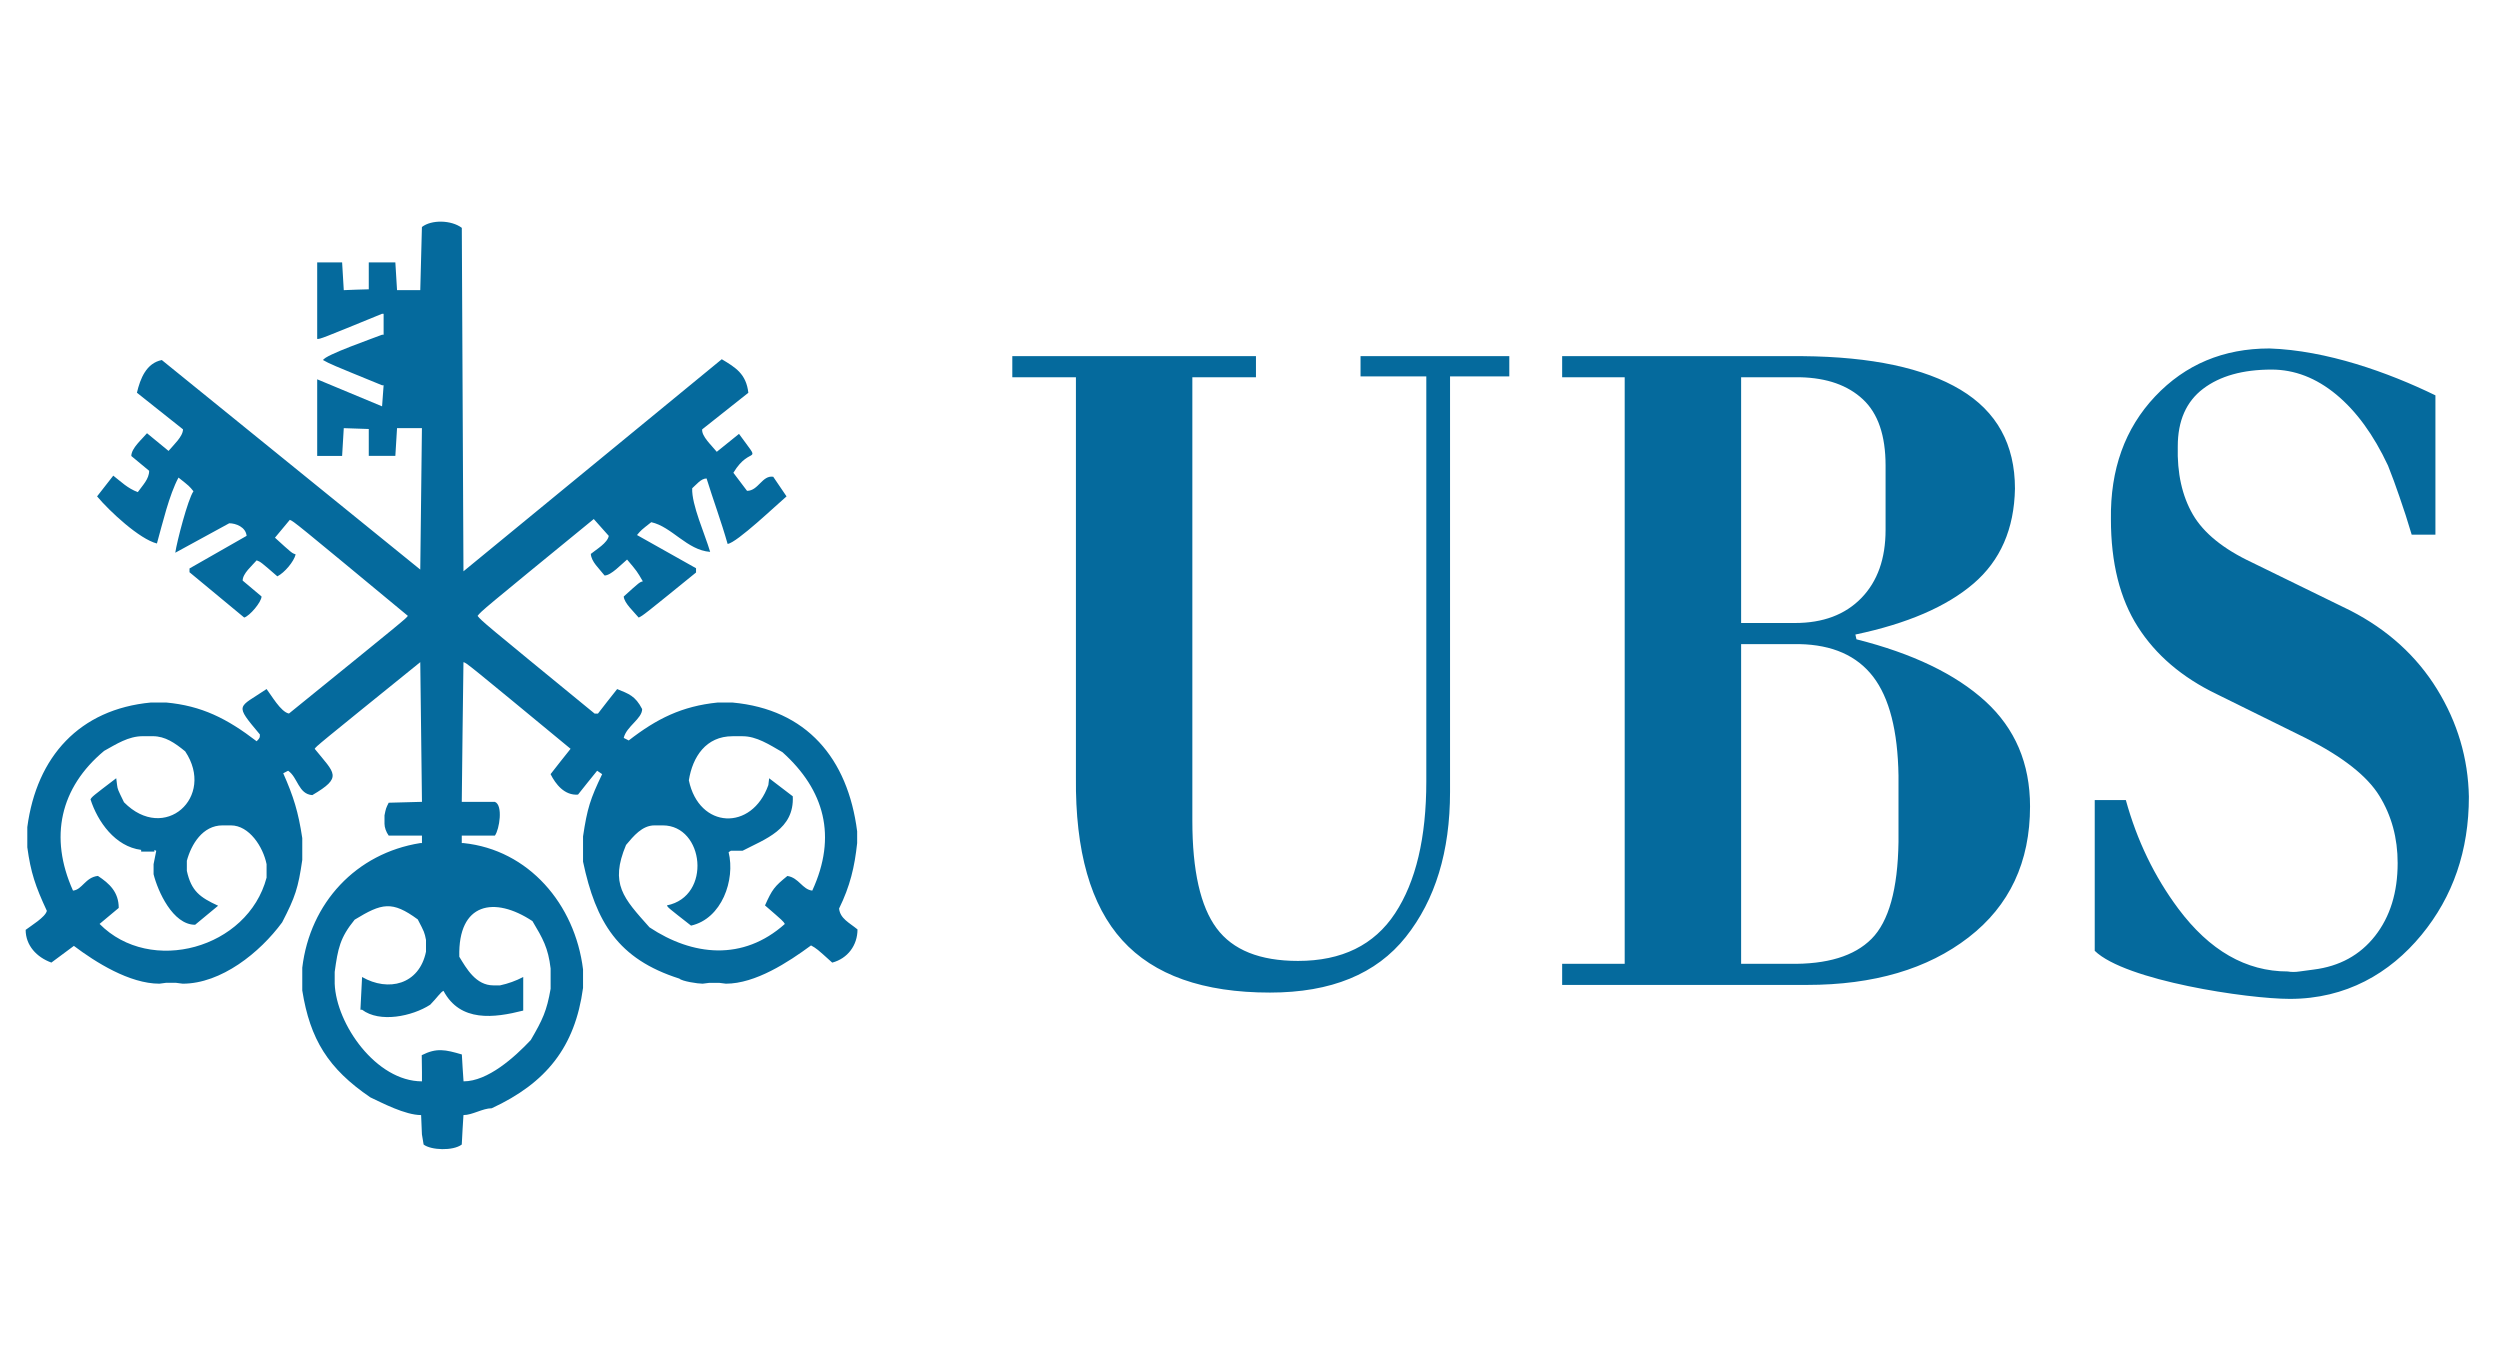 <svg width="65" height="35" viewBox="0 0 65 35" fill="none" xmlns="http://www.w3.org/2000/svg">
<path fill-rule="evenodd" clip-rule="evenodd" d="M11.014 29.758C10.998 29.669 10.983 29.581 10.97 29.493C10.962 29.326 10.955 29.159 10.949 28.992C10.535 28.992 9.931 28.673 9.63 28.532C8.531 27.785 8.061 27.019 7.859 25.753V25.554V25.336V25.16C8.061 23.471 9.262 22.185 10.927 21.92H10.971V21.725H10.106C10.037 21.631 9.997 21.508 9.997 21.419V21.199C10.034 21.016 10.034 21.016 10.106 20.871C10.38 20.861 10.653 20.855 10.927 20.849H10.971C10.955 19.636 10.94 18.426 10.927 17.216C8.226 19.4 8.226 19.4 8.182 19.469C8.705 20.115 8.92 20.203 8.12 20.673C7.756 20.647 7.746 20.213 7.491 20.039C7.448 20.061 7.404 20.083 7.364 20.105C7.632 20.71 7.756 21.107 7.859 21.791V22.358C7.753 23.089 7.678 23.319 7.336 23.981C6.757 24.769 5.749 25.576 4.75 25.576C4.692 25.567 4.634 25.559 4.575 25.553H4.317C4.26 25.559 4.203 25.566 4.146 25.576C3.368 25.576 2.484 25.018 1.921 24.593C1.725 24.738 1.529 24.882 1.336 25.027C0.953 24.889 0.667 24.58 0.667 24.176C0.803 24.072 1.183 23.843 1.218 23.682C0.919 23.039 0.8 22.689 0.71 22.03V21.504C0.953 19.673 2.067 18.439 3.928 18.265H4.317C5.244 18.35 5.901 18.681 6.673 19.273C6.757 19.185 6.757 19.185 6.757 19.096C6.084 18.29 6.184 18.42 6.931 17.915C7.049 18.066 7.301 18.514 7.513 18.552C10.56 16.081 10.56 16.081 10.604 16.012C7.644 13.56 7.644 13.56 7.535 13.516C7.404 13.671 7.276 13.825 7.149 13.98C7.588 14.38 7.588 14.38 7.687 14.415C7.64 14.604 7.398 14.89 7.211 14.985C6.779 14.61 6.779 14.61 6.673 14.569C6.554 14.708 6.309 14.91 6.309 15.095L6.8 15.508C6.8 15.653 6.489 16.018 6.349 16.056C5.873 15.662 5.4 15.268 4.927 14.878V14.78C5.422 14.497 5.917 14.213 6.412 13.932C6.39 13.703 6.132 13.605 5.96 13.605C5.49 13.86 5.023 14.115 4.557 14.371C4.6 14.078 4.886 12.975 5.03 12.773C4.924 12.641 4.924 12.641 4.641 12.417C4.398 12.868 4.226 13.608 4.08 14.131C3.629 14.018 2.854 13.299 2.524 12.906L2.945 12.367C3.144 12.521 3.318 12.698 3.583 12.795C3.707 12.619 3.878 12.455 3.878 12.241C3.724 12.112 3.569 11.984 3.414 11.856C3.414 11.652 3.697 11.415 3.822 11.264C4.009 11.415 4.195 11.57 4.382 11.724C4.506 11.575 4.758 11.349 4.758 11.163C4.357 10.845 3.958 10.526 3.56 10.211C3.647 9.843 3.803 9.442 4.207 9.361C6.445 11.175 8.686 12.991 10.927 14.809C10.939 13.583 10.955 12.357 10.97 11.132H10.323C10.307 11.371 10.292 11.611 10.279 11.853H9.588V11.154C9.371 11.144 9.153 11.138 8.938 11.132C8.923 11.371 8.907 11.611 8.895 11.854H8.247V9.862C8.807 10.095 9.371 10.329 9.934 10.565C9.947 10.382 9.959 10.2 9.974 10.017H9.934C8.593 9.469 8.593 9.469 8.4 9.362C8.44 9.233 9.713 8.791 9.934 8.703H9.974V8.158H9.934C8.335 8.813 8.335 8.813 8.247 8.813V6.822H8.895C8.907 7.061 8.923 7.301 8.938 7.544C9.153 7.534 9.371 7.528 9.588 7.522V6.822H10.279C10.292 7.061 10.307 7.301 10.323 7.544H10.927C10.939 6.995 10.955 6.447 10.97 5.902C11.219 5.707 11.736 5.719 12.007 5.924C12.019 8.898 12.035 11.876 12.05 14.854C14.288 13.014 16.526 11.177 18.766 9.34C19.124 9.554 19.401 9.721 19.457 10.212C19.055 10.528 18.655 10.845 18.256 11.164C18.24 11.347 18.502 11.58 18.636 11.747C18.828 11.589 19.021 11.435 19.214 11.281C19.84 12.147 19.522 11.536 19.068 12.292C19.186 12.446 19.304 12.604 19.423 12.762C19.718 12.762 19.818 12.349 20.104 12.396L20.45 12.906C20.204 13.114 19.155 14.116 18.918 14.142C18.753 13.559 18.539 12.985 18.371 12.44C18.224 12.44 18.103 12.604 17.997 12.695C17.979 13.124 18.33 13.89 18.464 14.349C17.863 14.305 17.468 13.694 16.933 13.577C16.671 13.782 16.671 13.782 16.562 13.911C17.073 14.198 17.583 14.485 18.097 14.774V14.885C16.724 16 16.724 16 16.606 16.057C16.472 15.897 16.229 15.679 16.217 15.509C16.628 15.137 16.628 15.137 16.714 15.115C16.562 14.853 16.562 14.853 16.304 14.548C16.157 14.67 15.887 14.963 15.719 14.963C15.569 14.771 15.376 14.607 15.361 14.402C15.507 14.283 15.796 14.116 15.828 13.933C15.697 13.785 15.566 13.64 15.438 13.495C12.522 15.88 12.522 15.88 12.417 16.013C12.532 16.155 12.532 16.155 15.46 18.553H15.547C15.712 18.339 15.877 18.127 16.046 17.916C16.344 18.038 16.518 18.09 16.696 18.436C16.696 18.688 16.285 18.887 16.217 19.186C16.26 19.208 16.304 19.23 16.347 19.252C17.076 18.685 17.732 18.36 18.657 18.266H19.046C20.969 18.442 22.043 19.712 22.286 21.615V21.921C22.22 22.539 22.102 23.04 21.816 23.622C21.844 23.884 22.08 23.988 22.295 24.165C22.295 24.577 22.04 24.921 21.638 25.028C21.237 24.666 21.237 24.666 21.087 24.581C20.495 25.018 19.64 25.576 18.874 25.576C18.816 25.567 18.758 25.56 18.7 25.554H18.442C18.384 25.56 18.326 25.567 18.268 25.576C18.14 25.576 17.732 25.513 17.664 25.444C16.067 24.936 15.492 23.976 15.159 22.403V22.226V21.92V21.747C15.268 21.016 15.348 20.77 15.656 20.128C15.613 20.096 15.569 20.068 15.526 20.039C15.358 20.244 15.193 20.452 15.028 20.66C14.676 20.686 14.446 20.389 14.315 20.128C14.486 19.907 14.661 19.686 14.835 19.469C12.133 17.238 12.133 17.238 12.05 17.216C12.034 18.426 12.018 19.636 12.006 20.849H12.868C13.083 20.934 12.986 21.561 12.868 21.725H12.006V21.92H12.05C13.742 22.094 14.95 23.506 15.159 25.204V25.686C14.95 27.227 14.2 28.159 12.784 28.815C12.551 28.815 12.28 28.992 12.05 28.992C12.034 29.247 12.018 29.502 12.006 29.758C11.776 29.93 11.204 29.905 11.014 29.758ZM17.018 21.46H17.232C18.309 21.46 18.514 23.303 17.341 23.54C17.363 23.594 17.363 23.594 17.967 24.066C18.767 23.887 19.121 22.878 18.944 22.157C18.963 22.143 18.983 22.131 19.003 22.119H19.308C19.887 21.816 20.655 21.568 20.612 20.704C20.406 20.547 20.201 20.389 19.998 20.235C19.989 20.291 19.983 20.351 19.977 20.411C19.55 21.619 18.174 21.555 17.91 20.288C18.007 19.677 18.355 19.142 19.046 19.142H19.308C19.669 19.142 20.002 19.359 20.344 19.557C21.436 20.538 21.77 21.744 21.119 23.156C20.86 23.127 20.773 22.822 20.472 22.775C20.13 23.052 20.076 23.127 19.89 23.541C20.363 23.95 20.363 23.95 20.406 24.023C19.317 24.996 18.007 24.855 16.887 24.111C16.208 23.349 15.85 22.986 16.277 21.969C16.47 21.741 16.694 21.46 17.018 21.46ZM8.702 25.576V25.27C8.786 24.661 8.839 24.381 9.221 23.912C9.928 23.48 10.193 23.414 10.862 23.905C11.036 24.239 11.036 24.239 11.076 24.438V24.744C10.899 25.604 10.093 25.793 9.414 25.402C9.399 25.686 9.383 25.97 9.371 26.253H9.414C9.872 26.6 10.715 26.426 11.185 26.123C11.369 25.935 11.459 25.79 11.531 25.762C11.967 26.584 12.85 26.467 13.604 26.275V25.402C13.413 25.502 13.21 25.575 13 25.62H12.829C12.372 25.62 12.126 25.179 11.942 24.876C11.905 23.465 12.854 23.294 13.844 23.949C14.111 24.397 14.254 24.643 14.316 25.181V25.708C14.217 26.281 14.111 26.508 13.8 27.041C13.377 27.491 12.683 28.115 12.052 28.115C12.036 27.882 12.02 27.649 12.008 27.416C11.578 27.29 11.351 27.239 10.965 27.435C10.965 27.58 10.968 27.724 10.971 27.873V28.115C9.782 28.115 8.742 26.631 8.702 25.576ZM3.713 19.141H3.971C4.295 19.141 4.544 19.314 4.815 19.535C5.608 20.723 4.279 21.927 3.224 20.859C3.06 20.524 3.06 20.524 3.044 20.411C3.035 20.351 3.028 20.291 3.022 20.234C2.397 20.71 2.397 20.71 2.353 20.783C2.537 21.36 2.994 22.012 3.67 22.097V22.141H4.015V22.097C4.03 22.103 4.046 22.113 4.062 22.122C4.037 22.236 4.015 22.352 3.993 22.469V22.73C4.102 23.168 4.491 24.044 5.073 24.044C5.272 23.877 5.471 23.713 5.671 23.549C5.201 23.332 4.973 23.171 4.858 22.642V22.38C4.973 21.952 5.269 21.46 5.786 21.46H6.004C6.48 21.46 6.841 22.018 6.931 22.469V22.819C6.442 24.665 3.912 25.361 2.589 24.022C2.754 23.884 2.919 23.744 3.087 23.606C3.087 23.193 2.844 22.97 2.546 22.774C2.219 22.809 2.138 23.134 1.898 23.156C1.273 21.769 1.562 20.477 2.707 19.523C3.022 19.349 3.336 19.141 3.713 19.141Z" fill="#056A9D"/>
<path fill-rule="evenodd" clip-rule="evenodd" d="M31.001 9.809V21.34C31.001 22.637 31.211 23.569 31.632 24.135C32.052 24.701 32.758 24.984 33.748 24.984C34.888 24.984 35.729 24.572 36.271 23.748C36.813 22.925 37.084 21.781 37.084 20.317V9.786H35.374V9.26H39.242V9.786H37.701V20.591C37.701 22.139 37.318 23.395 36.551 24.36C35.785 25.325 34.608 25.807 33.02 25.807C31.282 25.807 30.002 25.354 29.18 24.447C28.357 23.541 27.955 22.13 27.974 20.216V9.809H26.32V9.26H32.655V9.809H31.001ZM40.616 9.26H46.867C48.66 9.276 50.029 9.568 50.973 10.133C51.917 10.699 52.389 11.556 52.389 12.704C52.37 13.752 52.01 14.576 51.309 15.175C50.609 15.774 49.586 16.215 48.24 16.498L48.268 16.622C49.725 16.989 50.842 17.525 51.618 18.232C52.393 18.94 52.781 19.85 52.781 20.966C52.781 22.413 52.249 23.549 51.183 24.372C50.118 25.196 48.717 25.608 46.979 25.608H40.616V25.059H42.242V9.809H40.616V9.26ZM45.269 16.198H46.67C47.399 16.198 47.974 15.982 48.395 15.549C48.815 15.117 49.025 14.526 49.025 13.777V12.105C49.025 11.323 48.829 10.749 48.436 10.383C48.044 10.017 47.502 9.826 46.811 9.809H45.269V16.198ZM45.269 25.059H46.53C47.502 25.076 48.212 24.86 48.66 24.41C49.108 23.96 49.343 23.12 49.361 21.889V20.167C49.343 19.002 49.123 18.145 48.703 17.596C48.282 17.047 47.642 16.764 46.782 16.747H45.269V25.059ZM54.463 24.721V20.802H55.272C55.561 21.852 56.015 22.792 56.635 23.624C57.448 24.714 58.397 25.258 59.481 25.258C59.574 25.275 59.677 25.275 59.789 25.258C59.901 25.242 60.023 25.225 60.153 25.209C60.826 25.125 61.359 24.834 61.751 24.335C62.143 23.835 62.339 23.204 62.339 22.438C62.339 21.789 62.181 21.207 61.863 20.691C61.545 20.175 60.91 19.676 59.957 19.194L57.63 18.045C56.734 17.613 56.051 17.03 55.584 16.298C55.117 15.566 54.884 14.634 54.884 13.502C54.865 12.204 55.248 11.139 56.033 10.307C56.818 9.476 57.809 9.06 59.004 9.06C60.49 9.109 62.091 9.68 63.321 10.279V13.902H62.704C62.605 13.566 62.498 13.233 62.382 12.903C62.291 12.635 62.193 12.368 62.088 12.105C61.714 11.306 61.266 10.691 60.743 10.258C60.219 9.825 59.658 9.609 59.061 9.609C58.313 9.609 57.72 9.775 57.281 10.108C56.842 10.441 56.622 10.94 56.622 11.605C56.603 12.304 56.735 12.895 57.014 13.377C57.295 13.86 57.809 14.276 58.556 14.626L61.107 15.873C62.079 16.372 62.831 17.055 63.364 17.92C63.896 18.785 64.172 19.717 64.191 20.715C64.191 22.113 63.779 23.311 62.957 24.31C62.135 25.308 60.995 25.971 59.537 25.971C58.447 25.972 55.261 25.499 54.463 24.721Z" fill="#056A9D"/>
</svg>
